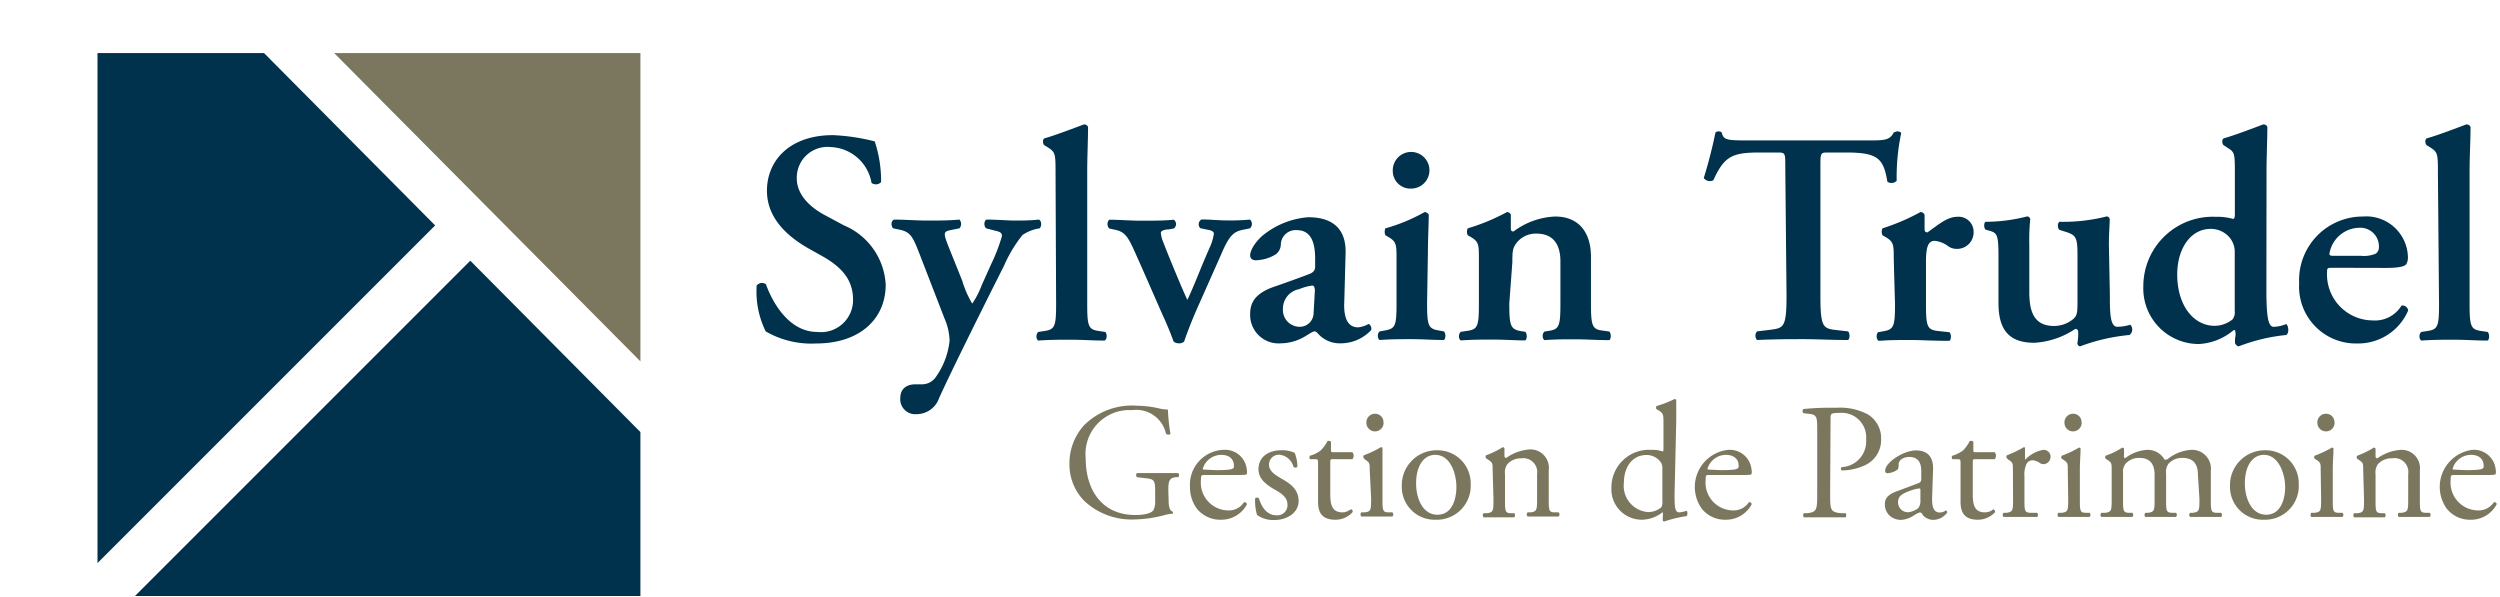 <svg id="aefaf0d9-0831-450d-a0a7-f466541e1c26" data-name="Calque 1" xmlns="http://www.w3.org/2000/svg" width="180" height="43" viewBox="0 0 180 43"><title>logo-cp-sylvain-trudel-M</title><polygon points="33.86 18.77 9.72 42.91 46.11 42.91 46.11 31.11 33.86 18.77" fill="#00324d"/><polygon points="46.11 26.02 46.11 3.82 24.06 3.82 46.11 26.02" fill="#7b775f"/><polygon points="31.33 16.23 19.01 3.82 7.02 3.82 7.02 40.54 31.33 16.23" fill="#00324d"/><path d="M55.13,23.86a6.5,6.5,0,0,1-.65-3.3.48.48,0,0,1,.67-.09c.39,1.11,1.56,3.43,3.69,3.43a2.31,2.31,0,0,0,2.58-2.32c0-1.24-.59-2.23-2.22-3.14l-.93-.52c-1.62-.91-3.05-2.24-3.05-4.19,0-2.14,1.6-4,4.76-4a14.64,14.64,0,0,1,3,.45,9.06,9.06,0,0,1,.46,2.93.52.52,0,0,1-.69.06,3.1,3.1,0,0,0-2.93-2.58,2.21,2.21,0,0,0-2.45,2.28c0,.91.63,1.89,2.06,2.64l1.34.72a4.9,4.9,0,0,1,3,4.27c0,2.47-1.88,4.23-5,4.23A6.55,6.55,0,0,1,55.13,23.86Z" fill="#00324d"/><path d="M64.82,28.67c0-.72.5-1,1.1-1l.48,0a1.21,1.21,0,0,0,.91-.43,5.49,5.49,0,0,0,1.06-2.71A4.22,4.22,0,0,0,68,22.92l-1.76-4.55c-.52-1.34-.67-1.67-1.5-1.84l-.43-.09c-.17-.17-.17-.54.07-.63.71,0,1.6.07,2.4.07s1.56,0,2.3-.07a.47.47,0,0,1,0,.63l-.65.13c-.5.11-.52.2-.15,1.15l1,2.49A7.23,7.23,0,0,0,70,21.86a6.22,6.22,0,0,0,.69-1.34l.65-1.45A12.92,12.92,0,0,0,72.14,17c0-.19-.08-.3-.41-.37L71,16.44a.46.46,0,0,1,0-.63c.78,0,1.58.07,2.06.07s1.15,0,1.73-.07c.22.07.22.48.07.63a3,3,0,0,0-1.24.48,9.7,9.7,0,0,0-1.32,2.19l-1.11,2.21c-.73,1.47-2.66,5.33-3.57,7.33A1.72,1.72,0,0,1,66,29.82,1.08,1.08,0,0,1,64.82,28.67Z" fill="#00324d"/><path d="M76,12.54c0-1.45,0-1.58-.56-1.93l-.24-.15c-.13-.09-.15-.43,0-.5.84-.24,2-.69,2.84-1a.29.29,0,0,1,.3.18c0,.86-.06,2.21-.06,3.14v9.6c0,1.6.08,1.84.82,1.95l.48.07c.15.15.13.54-.05.62-.88,0-1.62-.06-2.42-.06s-1.46,0-2.35.06c-.17-.08-.19-.47,0-.62l.46-.07c.73-.11.82-.35.82-1.95Z" fill="#00324d"/><path d="M86.26,22.06c-.35.78-.76,1.8-1,2.53a.51.51,0,0,1-.37.13.59.59,0,0,1-.39-.13c-.22-.61-.57-1.45-.83-2-.47-1.07-1.66-3.8-2.08-4.71s-.67-1.21-1.32-1.34l-.41-.09a.47.47,0,0,1,0-.63c.76,0,1.52.07,2.28.07,1,0,1.62,0,2.38-.07a.4.4,0,0,1,0,.63l-.39.07c-.31,0-.55.11-.55.24a2.14,2.14,0,0,0,.18.69c.3.8,1.41,3.49,1.73,4.14.52-1.08,1-2.41,1.61-3.77a3.55,3.55,0,0,0,.3-1c0-.15-.2-.24-.46-.28l-.52-.11a.4.4,0,0,1,.09-.63c.65,0,1.19.07,1.82.07A15.44,15.44,0,0,0,90,15.81a.43.43,0,0,1,0,.63l-.44.09c-.65.13-1,.28-1.62,1.75Z" fill="#00324d"/><path d="M96.79,21.67c-.07,1.25.26,1.9,1,1.9a2,2,0,0,0,.74-.24c.11,0,.26.24.19.44a3,3,0,0,1-2.17.95,2.1,2.1,0,0,1-1.56-.6c-.15-.16-.23-.26-.34-.26s-.26.1-.59.3a3.49,3.49,0,0,1-1.84.56,2.05,2.05,0,0,1-2.21-2.1c0-.78.3-1.5,1.8-2,.76-.26,1.58-.56,2.38-.86.44-.15.5-.35.5-.57l0-.56c0-1.1-.26-2.06-1.32-2.06a1.07,1.07,0,0,0-1.15,1,.9.9,0,0,1-.41.77,2.92,2.92,0,0,1-1.39.4c-.28,0-.41-.16-.41-.35s.13-.72.85-1.39a5.92,5.92,0,0,1,3.33-1.36c1.72,0,2.78.8,2.69,2.7Zm-2.12-.74c0-.24-.07-.37-.18-.37a3.61,3.61,0,0,0-.95.26,1.43,1.43,0,0,0-1.17,1.45,1.21,1.21,0,0,0,1.21,1.26,1,1,0,0,0,1-1Z" fill="#00324d"/><path d="M102.75,21.84c0,1.6.09,1.82.82,1.95l.39.07c.16.15.13.54,0,.62-.8,0-1.54-.06-2.34-.06s-1.45,0-2.28.06c-.17-.08-.19-.47,0-.62l.39-.07c.74-.13.82-.35.82-1.95V18.65c0-1,0-1.23-.54-1.56l-.26-.15a.63.63,0,0,1,0-.5,12.54,12.54,0,0,0,2.82-1.17.38.38,0,0,1,.3.18c0,.71-.06,1.75-.06,2.64Zm-2.47-9.56a1.32,1.32,0,1,1,1.32,1.3A1.27,1.27,0,0,1,100.28,12.28Z" fill="#00324d"/><path d="M108.67,21.84c0,1.6.08,1.86.82,2l.33.05c.15.15.13.54,0,.62-.76,0-1.49-.06-2.29-.06s-1.43,0-2.35.06c-.17-.08-.19-.47,0-.62l.48-.07c.74-.11.82-.35.82-1.95V18.65c0-1,0-1.23-.54-1.56l-.26-.15a.55.55,0,0,1,0-.5,14.67,14.67,0,0,0,2.82-1.17.3.3,0,0,1,.28.18c0,.41,0,.82,0,1s.06.2.19.22a5.35,5.35,0,0,1,3-1.08c1.76,0,2.58,1.21,2.58,2.9v3.36c0,1.6.09,1.86.82,1.95l.5.07c.15.15.13.54,0,.62-.91,0-1.65-.06-2.45-.06s-1.45,0-2.21.06c-.17-.08-.2-.47,0-.62l.32-.05c.74-.11.82-.37.82-2v-3c0-1.11-.43-2-1.73-2a1.76,1.76,0,0,0-1.43.67c-.28.39-.3.58-.3,1.39Z" fill="#00324d"/><path d="M128.54,11.93c0-.91,0-.95-.58-.95h-1.22c-2,0-2.58.24-3.38,2a.55.55,0,0,1-.69-.16c.37-1.17.69-2.51.84-3.27a.3.3,0,0,1,.24-.09.27.27,0,0,1,.22.09c.11.54.41.56,1.89.56h8.84c1.06,0,1.39-.06,1.64-.56a.73.73,0,0,1,.26-.09.37.37,0,0,1,.29.11,15.38,15.38,0,0,0-.33,3.45.52.52,0,0,1-.67.06c-.28-1.69-.69-2.1-3-2.1h-1.24c-.56,0-.58,0-.58.95V21.3c0,2.3.19,2.36,1.21,2.47l.78.09c.15.15.13.54,0,.62-1.26,0-2.24-.06-3.19-.06s-2,0-3.36.06a.46.46,0,0,1,0-.62l.91-.11c1-.13,1.21-.15,1.21-2.45Z" fill="#00324d"/><path d="M136.35,18.65c0-1,0-1.23-.55-1.56l-.26-.15a.59.59,0,0,1,0-.5,15.22,15.22,0,0,0,2.73-1.17.3.3,0,0,1,.3.2c0,.41,0,.78,0,1s.08.26.21.26c.68-.47,1.39-1.12,2.13-1.12a1.08,1.08,0,0,1,1.19,1.06,1.19,1.19,0,0,1-1.21,1.25,1.07,1.07,0,0,1-.59-.17,1.94,1.94,0,0,0-1-.41c-.5,0-.63.5-.63,1.56v3c0,1.6.09,1.84.85,1.93l.84.09c.15.15.13.54,0,.62-1.3,0-2-.06-2.84-.06s-1.43,0-2.25.06c-.18-.08-.2-.47-.05-.62l.39-.07c.74-.13.83-.35.83-1.95Z" fill="#00324d"/><path d="M151.91,21.23c0,1.22,0,2.3.54,2.3a3.35,3.35,0,0,0,.93-.15.49.49,0,0,1-.06.74,13.61,13.61,0,0,0-3.56.82.25.25,0,0,1-.19-.22,3.78,3.78,0,0,0,.06-.8c0-.17-.08-.24-.21-.24a5.87,5.87,0,0,1-2.95,1c-1.95,0-2.58-1.08-2.58-2.88V18.46c0-1.52-.09-1.69-.63-1.84l-.3-.09c-.13-.11-.13-.5,0-.56a12.06,12.06,0,0,0,3-.39.25.25,0,0,1,.22.19,14.38,14.38,0,0,0-.07,1.84V21c0,1.28.24,2.47,1.78,2.47a2.16,2.16,0,0,0,1.43-.54c.22-.22.26-.41.26-1.21V18.39c0-1.38-.13-1.47-.95-1.73l-.35-.11c-.15-.11-.15-.5,0-.58a12.76,12.76,0,0,0,3.41-.39.24.24,0,0,1,.21.19c0,.41-.06,1-.06,1.84Z" fill="#00324d"/><path d="M163.18,20.89c0,2,.15,2.64.52,2.64a2.46,2.46,0,0,0,.91-.2c.17.14.22.65,0,.79a13,13,0,0,0-3.43.82.38.38,0,0,1-.26-.24l0-.32a1.17,1.17,0,0,0,0-.61l-.1,0a4.21,4.21,0,0,1-2.5,1,4,4,0,0,1-4-4.16,5,5,0,0,1,5.21-5,4.22,4.22,0,0,1,1.25.15c.09,0,.13-.11.13-.35V12.54c0-1.45,0-1.58-.5-1.88l-.3-.2c-.13-.09-.15-.43,0-.5.85-.24,2-.69,2.84-1a.29.29,0,0,1,.3.18c0,.86-.06,2.21-.06,3.14Zm-2.28-2.67a1.61,1.61,0,0,0-.28-1,1.75,1.75,0,0,0-1.45-.74c-1.47,0-2.41,1.45-2.41,3.28,0,2.23,1.17,3.7,2.71,3.7a2.09,2.09,0,0,0,1.28-.47.86.86,0,0,0,.15-.61Z" fill="#00324d"/><path d="M168,19.28c-.41,0-.45,0-.45.28a3.31,3.31,0,0,0,3.27,3.51A2.24,2.24,0,0,0,172.91,22a.42.42,0,0,1,.48.35,3.91,3.91,0,0,1-3.66,2.38,4.09,4.09,0,0,1-4.19-4.33,4.58,4.58,0,0,1,4.58-4.81,3,3,0,0,1,3.25,2.92,1,1,0,0,1-.11.5c-.13.2-.63.28-1.5.28Zm2-.86a2.17,2.17,0,0,0,1.06-.16.54.54,0,0,0,.22-.45,1.34,1.34,0,0,0-1.43-1.41,2.22,2.22,0,0,0-2.13,1.86c0,.09,0,.16.3.16Z" fill="#00324d"/><path d="M175.53,12.54c0-1.45,0-1.58-.56-1.93l-.24-.15c-.13-.09-.15-.43,0-.5.85-.24,2-.69,2.84-1a.31.31,0,0,1,.31.18c0,.86-.07,2.21-.07,3.14v9.6c0,1.6.09,1.84.82,1.95l.48.07c.15.15.13.54,0,.62-.89,0-1.63-.06-2.43-.06s-1.45,0-2.34.06c-.17-.08-.2-.47,0-.62l.45-.07c.74-.11.82-.35.82-1.95Z" fill="#00324d"/><path d="M84.14,36c0,.47.07.76.29.84a.12.12,0,0,1,0,.15,2.58,2.58,0,0,0-.59.1,9.06,9.06,0,0,1-2.13.31,5,5,0,0,1-3.63-1.32A3.74,3.74,0,0,1,77,33.42a4.07,4.07,0,0,1,1.07-2.82,4.89,4.89,0,0,1,3.77-1.39,7.81,7.81,0,0,1,1.51.17,3.31,3.31,0,0,0,.74.11,13.13,13.13,0,0,0,.18,1.73c0,.09-.25.1-.32,0a2.19,2.19,0,0,0-2.44-1.69A3.16,3.16,0,0,0,78.17,33c0,2.29,1.18,4.08,3.57,4.08.74,0,1.18-.15,1.31-.35a1.35,1.35,0,0,0,.12-.68v-.48c0-1,0-1.07-.78-1.15l-.52-.06c-.1-.05-.08-.26,0-.3.34,0,1,0,1.7,0,.47,0,.87,0,1.26,0a.21.21,0,0,1,0,.3l-.2,0c-.5.06-.51.39-.51,1Z" fill="#7b775f"/><path d="M86.79,34.2c-.3,0-.32,0-.32.33a2,2,0,0,0,2,2.22,1.27,1.27,0,0,0,1.09-.58.16.16,0,0,1,.22.14,2.08,2.08,0,0,1-1.87,1.11,2.16,2.16,0,0,1-1.73-.79,2.55,2.55,0,0,1-.5-1.54,2.51,2.51,0,0,1,2.4-2.7,1.57,1.57,0,0,1,1.69,1.42.79.79,0,0,1,0,.31c0,.07-.2.08-.7.08Zm.74-.35c.88,0,1.15-.05,1.24-.12s.07-.07.07-.23c0-.33-.22-.75-.91-.75a1.4,1.4,0,0,0-1.33,1s0,.06.09.06Z" fill="#7b775f"/><path d="M93.22,32.61a2.69,2.69,0,0,1,.19,1,.2.2,0,0,1-.28,0,1.17,1.17,0,0,0-1-.87.71.71,0,0,0-.76.73c0,.48.5.75.91,1,.64.36,1.22.77,1.22,1.61s-.84,1.36-1.72,1.36a2,2,0,0,1-1.27-.36,3.53,3.53,0,0,1-.14-1.2.2.2,0,0,1,.27,0c.2.65.59,1.22,1.26,1.22a.73.73,0,0,0,.8-.76c0-.55-.47-.84-.92-1.09-.69-.4-1.17-.81-1.17-1.47,0-.87.71-1.36,1.62-1.36A2,2,0,0,1,93.22,32.61Z" fill="#7b775f"/><path d="M96,33.06c-.21,0-.22,0-.22.29v2.22c0,.69.09,1.32.87,1.32a.79.79,0,0,0,.32-.06,3.33,3.33,0,0,0,.3-.16c.1,0,.14.13.12.2a1.64,1.64,0,0,1-1.25.55c-1,0-1.24-.57-1.24-1.29V33.41c0-.32,0-.35-.25-.35h-.33a.21.21,0,0,1,0-.25,2.21,2.21,0,0,0,.76-.37,2.75,2.75,0,0,0,.51-.7s.2,0,.24.06v.54c0,.21,0,.22.22.22h1.32a.38.38,0,0,1,0,.5Z" fill="#7b775f"/><path d="M98.62,33.84c0-.47,0-.53-.32-.74L98.2,33a.17.17,0,0,1,0-.22,7.5,7.5,0,0,0,1.22-.58c.06,0,.11,0,.12.07,0,.42,0,1,0,1.48v2.14c0,.86,0,1,.46,1l.25,0a.21.21,0,0,1,0,.3c-.35,0-.7,0-1.12,0s-.78,0-1.11,0a.21.21,0,0,1,0-.3l.25,0c.44-.06.45-.17.45-1Zm1-3.4a.62.62,0,0,1-1.24,0,.62.62,0,0,1,.65-.65A.6.6,0,0,1,99.61,30.44Z" fill="#7b775f"/><path d="M105.89,34.86a2.44,2.44,0,0,1-2.52,2.56A2.36,2.36,0,0,1,100.93,35a2.51,2.51,0,0,1,2.54-2.58A2.38,2.38,0,0,1,105.89,34.86Zm-2.56-2.11c-.79,0-1.37.75-1.37,2.06,0,1.08.48,2.25,1.53,2.25s1.37-1.09,1.37-2S104.46,32.75,103.33,32.75Z" fill="#7b775f"/><path d="M107.47,33.84c0-.47,0-.53-.32-.74L107,33a.17.17,0,0,1,0-.22,6.23,6.23,0,0,0,1.19-.58.13.13,0,0,1,.13.08c0,.27,0,.45,0,.56a.13.13,0,0,0,.13.13,3.27,3.27,0,0,1,1.67-.61,1.32,1.32,0,0,1,1.39,1.48v2.05c0,.86,0,1,.45,1l.26,0a.21.21,0,0,1,0,.3c-.36,0-.7,0-1.12,0s-.79,0-1.11,0a.21.21,0,0,1,0-.3l.23,0c.43-.07.45-.17.45-1V34.14A1,1,0,0,0,109.54,33a1.31,1.31,0,0,0-1,.41,1,1,0,0,0-.18.72v1.82c0,.86,0,1,.45,1l.21,0a.21.21,0,0,1,0,.3c-.32,0-.67,0-1.08,0s-.79,0-1.12,0a.22.22,0,0,1,0-.3l.25,0c.45-.06.46-.17.46-1Z" fill="#7b775f"/><path d="M120.57,35.51c0,.94,0,1.38.34,1.38a2.31,2.31,0,0,0,.52-.11c.08,0,.09.32,0,.38a9,9,0,0,0-1.58.38c-.07,0-.13,0-.13-.1v-.2a1.59,1.59,0,0,0,0-.37h0a2.46,2.46,0,0,1-1.5.55,2.19,2.19,0,0,1-2.2-2.29,2.71,2.71,0,0,1,2.88-2.74,2.39,2.39,0,0,1,.8.11c.06,0,.07-.07.07-.16v-1.8c0-.7,0-.78-.37-1l-.12-.07a.18.18,0,0,1,0-.24,7.59,7.59,0,0,0,1.29-.5.14.14,0,0,1,.12.07c0,.36,0,1,0,1.48Zm-.88-1.78a.73.73,0,0,0-.13-.47,1.25,1.25,0,0,0-1-.5c-1.09,0-1.64.94-1.64,2a1.89,1.89,0,0,0,1.77,2.11,1.5,1.5,0,0,0,.92-.34.73.73,0,0,0,.08-.44Z" fill="#7b775f"/><path d="M123.13,34.2c-.31,0-.32,0-.32.33a2,2,0,0,0,2,2.22,1.29,1.29,0,0,0,1.1-.58.15.15,0,0,1,.21.14,2.08,2.08,0,0,1-1.87,1.11,2.13,2.13,0,0,1-1.72-.79,2.69,2.69,0,0,1,1.89-4.24,1.57,1.57,0,0,1,1.69,1.42.64.64,0,0,1,0,.31c0,.07-.2.08-.7.08Zm.74-.35c.88,0,1.14-.05,1.23-.12s.08-.07.08-.23c0-.33-.23-.75-.92-.75a1.39,1.39,0,0,0-1.32,1s0,.06.08.06Z" fill="#7b775f"/><path d="M131.77,35.47c0,1.25,0,1.4.78,1.48l.33,0a.24.24,0,0,1,0,.3c-.68,0-1.07,0-1.55,0s-.92,0-1.45,0a.24.24,0,0,1,0-.3l.25,0c.69-.09.71-.23.71-1.48v-4.4c0-1,0-1.21-.56-1.27l-.43-.05a.2.2,0,0,1,0-.3,19.61,19.61,0,0,1,2.36-.09,4.25,4.25,0,0,1,2.28.48,2,2,0,0,1,.95,1.78,2,2,0,0,1-1.19,1.89,4,4,0,0,1-1.64.36c-.08,0-.08-.21,0-.24a1.85,1.85,0,0,0,1.75-2,1.76,1.76,0,0,0-1.92-1.9c-.63,0-.64.05-.64.43Z" fill="#7b775f"/><path d="M138.12,34.79c.18-.06.21-.17.21-.35V33.9c0-.45-.13-1-.87-1-.33,0-.74.17-.76.53,0,.19,0,.34-.12.41a1.32,1.32,0,0,1-.68.23.15.15,0,0,1-.17-.17c0-.62,1.35-1.47,2.22-1.47s1.27.51,1.23,1.4l-.07,2.07c0,.55.09,1,.55,1a.63.63,0,0,0,.3-.07c.06,0,.12-.08.15-.08s.09.07.09.15a1.25,1.25,0,0,1-1,.53,1,1,0,0,1-.78-.37c0-.07-.12-.17-.19-.17a2,2,0,0,0-.46.24,1.81,1.81,0,0,1-.86.3,1.22,1.22,0,0,1-.83-.28,1.1,1.1,0,0,1-.37-.83c0-.46.23-.74,1-1Zm-.73,2.09a1.43,1.43,0,0,0,.72-.29.83.83,0,0,0,.16-.56l0-.71c0-.13,0-.15-.12-.15a2.48,2.48,0,0,0-.49.12c-.7.24-1,.41-1,.88A.71.71,0,0,0,137.39,36.88Z" fill="#7b775f"/><path d="M142.25,33.06c-.2,0-.21,0-.21.29v2.22c0,.69.08,1.32.87,1.32a.83.83,0,0,0,.32-.06c.11,0,.26-.16.3-.16s.14.13.12.2a1.67,1.67,0,0,1-1.25.55c-1,0-1.24-.57-1.24-1.29V33.41c0-.32,0-.35-.25-.35h-.34a.2.2,0,0,1,0-.25,2.42,2.42,0,0,0,.76-.37,2.73,2.73,0,0,0,.5-.7c.06,0,.2,0,.25.06v.54c0,.21,0,.22.21.22h1.33a.39.39,0,0,1,0,.5Z" fill="#7b775f"/><path d="M144.93,33.84c0-.47,0-.53-.32-.74L144.5,33a.17.17,0,0,1,0-.22,8.28,8.28,0,0,0,1.21-.58c.06,0,.09,0,.09.08V33c0,.06,0,.1,0,.11a2.37,2.37,0,0,1,1.31-.72.49.49,0,0,1,.53.48.53.53,0,0,1-.51.55.5.5,0,0,1-.26-.08,1,1,0,0,0-.53-.2.51.51,0,0,0-.42.24,1.82,1.82,0,0,0-.16.92v1.62c0,.86,0,1,.48,1l.43,0a.21.21,0,0,1,0,.3c-.56,0-.9,0-1.32,0s-.78,0-1.09,0a.21.21,0,0,1,0-.3l.23,0c.44-.07.45-.17.45-1Z" fill="#7b775f"/><path d="M148.88,33.84c0-.47,0-.53-.32-.74l-.11-.07a.17.17,0,0,1,0-.22,7.21,7.21,0,0,0,1.23-.58c.06,0,.11,0,.12.07,0,.42-.05,1-.05,1.48v2.14c0,.86,0,1,.45,1l.25,0a.21.21,0,0,1,0,.3c-.36,0-.7,0-1.12,0s-.78,0-1.12,0a.21.21,0,0,1,0-.3l.25,0c.44-.06.45-.17.45-1Zm1-3.4a.62.62,0,0,1-1.24,0,.62.62,0,0,1,.64-.65A.6.6,0,0,1,149.87,30.44Z" fill="#7b775f"/><path d="M158.25,34.19c0-.81-.36-1.22-1.11-1.22a1.31,1.31,0,0,0-1,.41,1,1,0,0,0-.18.72v1.82c0,.86,0,1,.46,1l.25,0a.21.21,0,0,1,0,.3c-.35,0-.7,0-1.12,0s-.75,0-1.08,0a.21.21,0,0,1,0-.3l.21,0c.44-.07.45-.17.45-1V34.19c0-.8-.35-1.22-1.09-1.22a1.29,1.29,0,0,0-1,.42.94.94,0,0,0-.18.68v1.85c0,.86,0,1,.45,1l.22,0a.21.21,0,0,1,0,.3c-.32,0-.66,0-1.08,0s-.79,0-1.15,0a.21.21,0,0,1,0-.3l.29,0c.44-.06.45-.17.45-1V33.84c0-.47,0-.53-.32-.74l-.11-.07a.17.17,0,0,1,0-.22,5.7,5.7,0,0,0,1.19-.58.13.13,0,0,1,.13.08c0,.27,0,.45,0,.56A.13.13,0,0,0,153,33a2.86,2.86,0,0,1,1.58-.61,1.38,1.38,0,0,1,1.27.71.38.38,0,0,0,.29-.1,3,3,0,0,1,1.62-.61,1.35,1.35,0,0,1,1.42,1.48v2.05c0,.86,0,1,.45,1l.29,0a.21.21,0,0,1,0,.3c-.39,0-.74,0-1.15,0s-.75,0-1.08,0a.21.21,0,0,1,0-.3l.22,0c.44-.07.45-.17.45-1Z" fill="#7b775f"/><path d="M165.51,34.86A2.43,2.43,0,0,1,163,37.42,2.36,2.36,0,0,1,160.56,35a2.51,2.51,0,0,1,2.53-2.58A2.38,2.38,0,0,1,165.51,34.86ZM163,32.75c-.79,0-1.37.75-1.37,2.06,0,1.08.49,2.25,1.53,2.25s1.37-1.09,1.37-2S164.08,32.75,163,32.75Z" fill="#7b775f"/><path d="M167.09,33.84c0-.47,0-.53-.32-.74l-.11-.07a.17.17,0,0,1,0-.22,7.58,7.58,0,0,0,1.23-.58c.06,0,.11,0,.12.07,0,.42-.05,1-.05,1.48v2.14c0,.86,0,1,.45,1l.25,0a.21.21,0,0,1,0,.3c-.36,0-.7,0-1.12,0s-.79,0-1.12,0a.21.21,0,0,1,0-.3l.25,0c.44-.06.45-.17.45-1Zm1-3.4a.62.62,0,0,1-1.24,0,.62.62,0,0,1,.64-.65A.6.6,0,0,1,168.08,30.44Z" fill="#7b775f"/><path d="M170.15,33.84c0-.47,0-.53-.33-.74l-.1-.07a.17.17,0,0,1,0-.22,6.23,6.23,0,0,0,1.19-.58.13.13,0,0,1,.13.08c0,.27,0,.45,0,.56a.13.13,0,0,0,.13.13,3.27,3.27,0,0,1,1.67-.61,1.32,1.32,0,0,1,1.39,1.48v2.05c0,.86,0,1,.45,1l.26,0a.21.21,0,0,1,0,.3c-.36,0-.7,0-1.12,0s-.79,0-1.11,0a.21.21,0,0,1,0-.3l.23,0c.43-.07.45-.17.45-1V34.14A1,1,0,0,0,172.22,33a1.31,1.31,0,0,0-1,.41,1,1,0,0,0-.18.72v1.82c0,.86,0,1,.45,1l.21,0a.21.21,0,0,1,0,.3c-.32,0-.67,0-1.08,0s-.79,0-1.12,0a.22.22,0,0,1,0-.3l.25,0c.45-.06.46-.17.46-1Z" fill="#7b775f"/><path d="M176.78,34.2c-.31,0-.33,0-.33.33a2,2,0,0,0,2,2.22,1.3,1.3,0,0,0,1.1-.58.15.15,0,0,1,.21.14,2.08,2.08,0,0,1-1.87,1.11,2.13,2.13,0,0,1-1.72-.79A2.69,2.69,0,0,1,178,32.39a1.57,1.57,0,0,1,1.69,1.42.79.79,0,0,1,0,.31c0,.07-.2.08-.7.08Zm.73-.35c.88,0,1.15-.05,1.24-.12s.07-.07.07-.23c0-.33-.22-.75-.91-.75a1.38,1.38,0,0,0-1.32,1s0,.06.08.06Z" fill="#7b775f"/></svg>